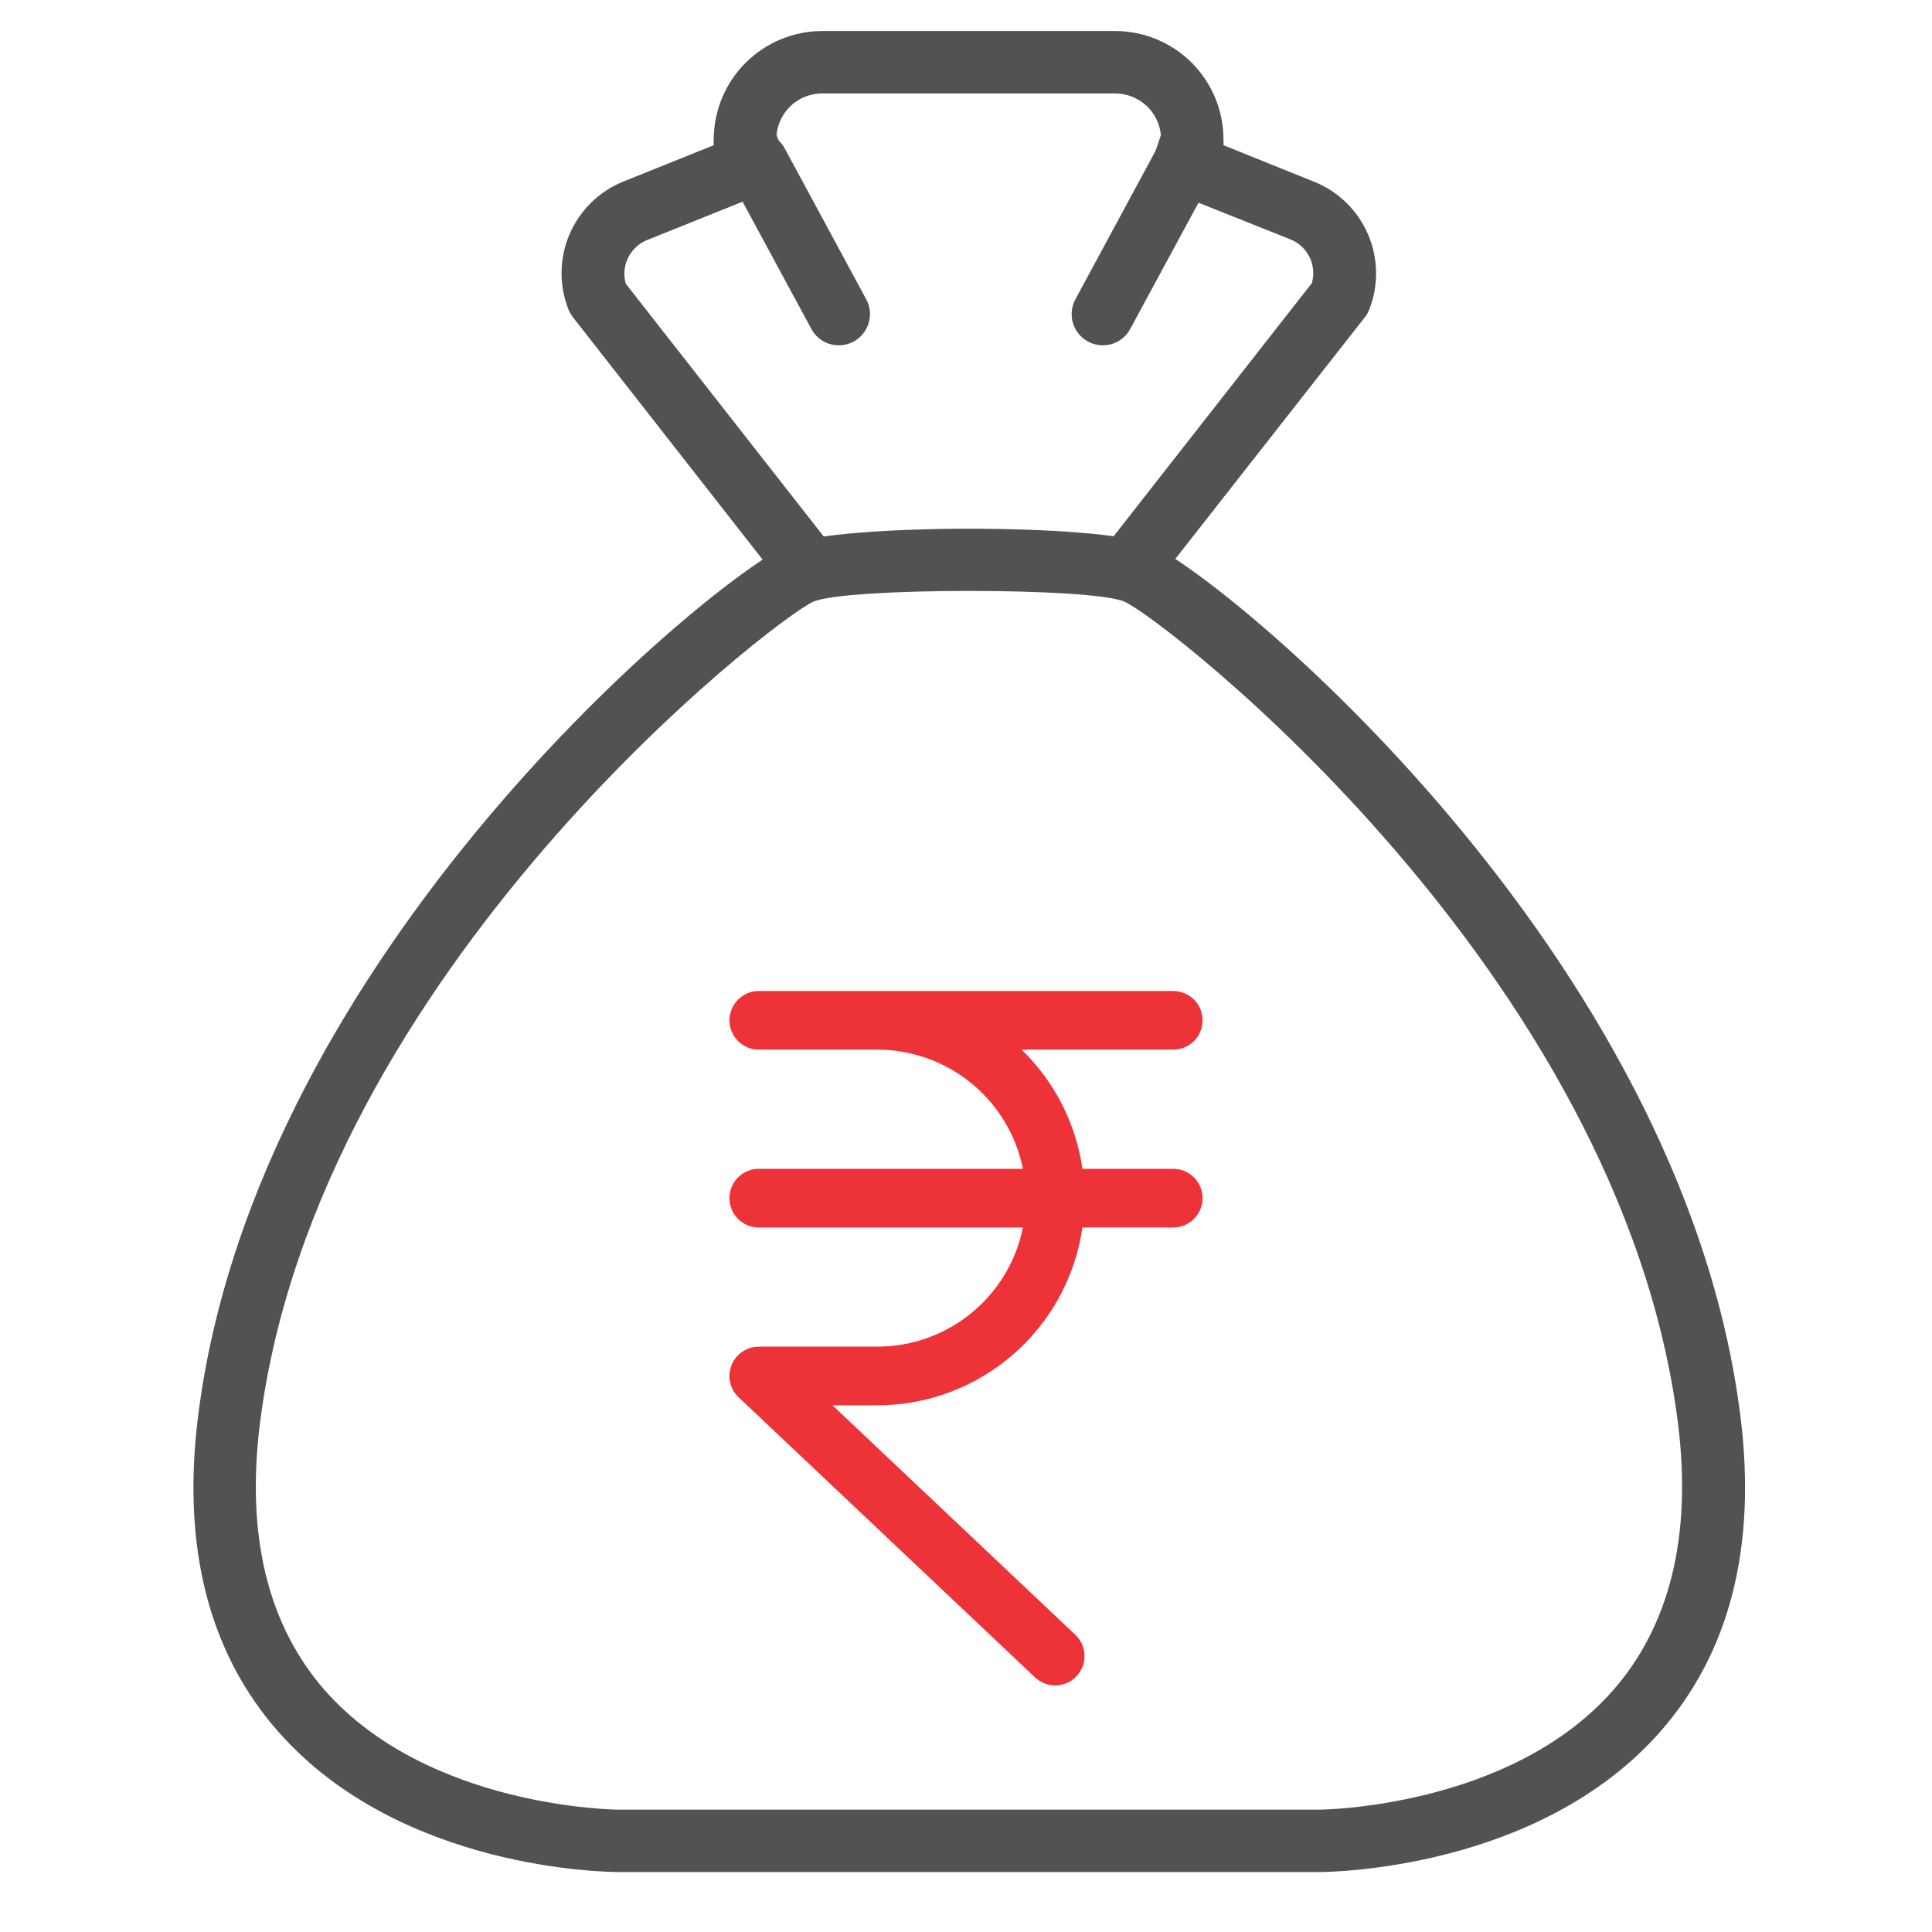 <svg width="49" height="49" viewBox="0 0 49 49" fill="none" xmlns="http://www.w3.org/2000/svg">
<g clip-path="url(#clip0_88_15409)">
<path d="M28.789 14.982C28.613 14.98 28.442 14.921 28.303 14.813C28.139 14.683 28.032 14.493 28.006 14.285C27.98 14.076 28.038 13.866 28.166 13.7L33.272 7.18C33.334 6.964 33.314 6.732 33.217 6.529C33.12 6.326 32.952 6.166 32.745 6.078L29.743 4.881C29.556 4.805 29.405 4.661 29.319 4.478C29.234 4.295 29.222 4.086 29.285 3.894L29.443 3.425C29.415 3.136 29.281 2.868 29.067 2.673C28.852 2.478 28.572 2.37 28.282 2.37H20.85C20.561 2.37 20.282 2.478 20.068 2.673C19.855 2.869 19.721 3.137 19.695 3.425L19.859 3.863C19.935 4.056 19.931 4.272 19.848 4.463C19.765 4.654 19.609 4.804 19.416 4.881L16.398 6.094C16.191 6.182 16.023 6.342 15.926 6.545C15.829 6.748 15.809 6.98 15.871 7.196L20.977 13.716C21.105 13.882 21.163 14.092 21.137 14.3C21.112 14.509 21.005 14.699 20.84 14.829C20.758 14.893 20.665 14.94 20.565 14.968C20.465 14.996 20.36 15.004 20.257 14.991C20.154 14.978 20.055 14.945 19.965 14.894C19.875 14.842 19.796 14.774 19.732 14.692L14.531 8.046C14.486 7.987 14.449 7.923 14.42 7.856C14.176 7.243 14.183 6.559 14.44 5.952C14.697 5.345 15.182 4.863 15.792 4.612L18.102 3.683C18.097 3.634 18.097 3.585 18.102 3.536C18.104 2.807 18.393 2.109 18.909 1.594C19.424 1.079 20.122 0.789 20.85 0.787H28.282C29.011 0.787 29.71 1.077 30.226 1.592C30.741 2.108 31.03 2.807 31.03 3.536C31.033 3.585 31.033 3.634 31.03 3.683L33.336 4.612C33.949 4.86 34.439 5.341 34.699 5.95C34.959 6.559 34.968 7.246 34.723 7.861C34.696 7.93 34.659 7.994 34.612 8.051L29.416 14.676C29.342 14.771 29.247 14.848 29.138 14.901C29.029 14.954 28.91 14.982 28.789 14.982Z" fill="#525252"/>
<path d="M33.46 47.479H15.695C15.457 47.479 10.183 47.453 7.071 43.934C5.298 41.93 4.607 39.235 5.024 35.917C6.501 24.117 18.163 14.591 20.02 13.805C21.302 13.278 27.879 13.278 29.161 13.805C31.002 14.591 42.664 24.112 44.141 35.917C44.558 39.235 43.867 41.93 42.095 43.934C39.009 47.426 33.734 47.479 33.46 47.479ZM24.577 14.987C22.816 14.987 21.049 15.076 20.627 15.261C19.688 15.662 8.031 24.629 6.591 36.112C6.237 38.955 6.796 41.229 8.247 42.88C10.884 45.86 15.632 45.897 15.695 45.897H33.455C33.502 45.897 38.271 45.86 40.903 42.88C42.353 41.229 42.912 38.955 42.559 36.112C41.119 24.624 29.462 15.662 28.523 15.261C28.101 15.076 26.35 14.987 24.577 14.987Z" fill="#525252"/>
<path d="M27.97 8.758C27.833 8.758 27.699 8.722 27.58 8.654C27.461 8.587 27.362 8.49 27.292 8.372C27.221 8.255 27.183 8.121 27.18 7.984C27.177 7.848 27.209 7.712 27.274 7.592L29.342 3.762C29.442 3.578 29.611 3.44 29.812 3.381C30.014 3.321 30.23 3.343 30.415 3.443C30.6 3.543 30.737 3.713 30.797 3.914C30.857 4.115 30.834 4.332 30.734 4.517L28.666 8.341C28.599 8.467 28.499 8.573 28.376 8.646C28.254 8.72 28.113 8.758 27.97 8.758Z" fill="#525252"/>
<path d="M21.274 8.758C21.131 8.758 20.99 8.72 20.867 8.646C20.745 8.573 20.645 8.467 20.577 8.341L18.51 4.517C18.41 4.332 18.387 4.115 18.447 3.914C18.507 3.713 18.644 3.544 18.829 3.443C19.013 3.343 19.23 3.321 19.432 3.381C19.633 3.441 19.802 3.578 19.902 3.763L21.97 7.592C22.035 7.713 22.067 7.848 22.064 7.984C22.061 8.121 22.022 8.255 21.952 8.372C21.882 8.49 21.783 8.587 21.664 8.655C21.545 8.722 21.41 8.758 21.274 8.758Z" fill="#525252"/>
<path d="M30.5 25.877C30.5 25.467 30.167 25.134 29.756 25.134H19.244C18.833 25.134 18.5 25.467 18.5 25.877C18.5 26.288 18.833 26.621 19.244 26.621H22.252C24.045 26.624 25.588 27.887 25.944 29.644H19.244C18.833 29.644 18.5 29.977 18.5 30.388C18.5 30.799 18.833 31.132 19.244 31.132H25.944C25.588 32.889 24.045 34.152 22.252 34.154H19.244C18.939 34.155 18.666 34.34 18.553 34.623C18.44 34.907 18.512 35.229 18.733 35.439L26.251 42.543C26.55 42.825 27.021 42.812 27.303 42.513C27.585 42.215 27.572 41.744 27.273 41.462L21.114 35.642H22.252C24.865 35.638 27.079 33.718 27.453 31.131H29.756C30.167 31.131 30.5 30.799 30.5 30.388C30.5 29.977 30.167 29.644 29.756 29.644H27.453C27.288 28.493 26.745 27.43 25.91 26.621H29.756C30.167 26.621 30.5 26.288 30.5 25.877Z" fill="#ED3338"/>
</g>
<defs>
<clipPath id="clip0_88_15409">
<rect width="48" height="48" fill="white" transform="translate(0.5 0.134)"/>
</clipPath>
</defs>
</svg>
